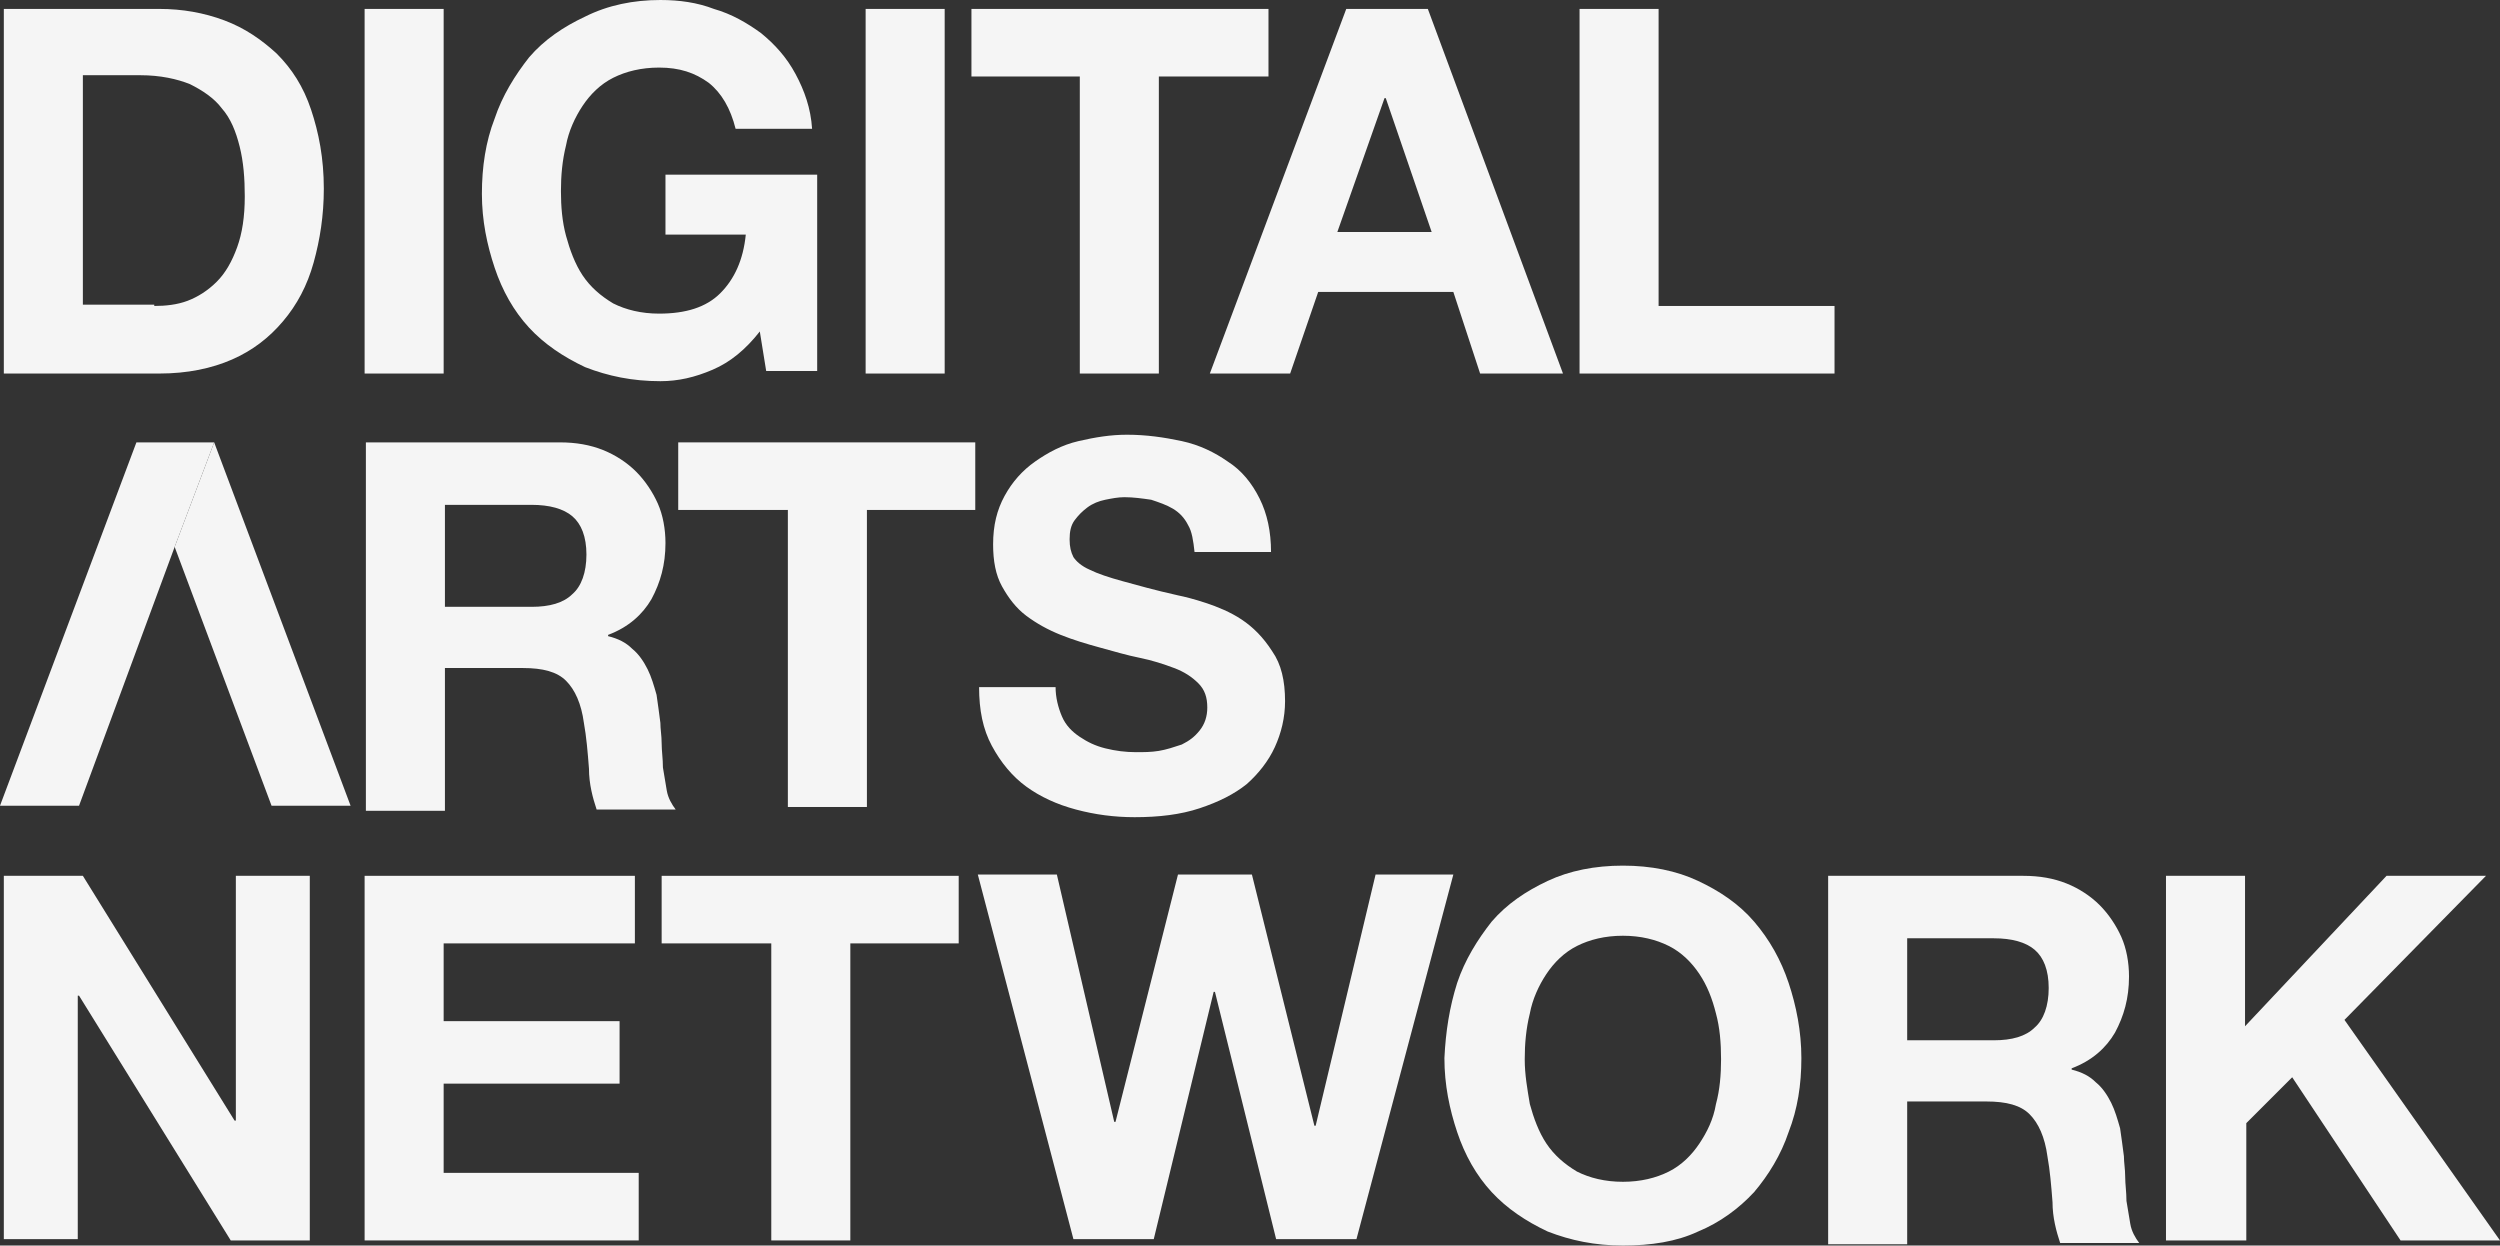 <?xml version="1.0" encoding="UTF-8"?>
<svg xmlns="http://www.w3.org/2000/svg" id="Layer_2" viewBox="0 0 196.1 97.7">
  <rect x="0" y="0" width="196.1" height="97.7" fill="#333333" stroke="none"/>
  <defs>
    <style>.cls-1{fill:#f5f5f5;}</style>
  </defs>
  <g id="Layer_1-2">
    <path class="cls-1" d="M12.5.7c1.8,0,3.5.3,5.1.9s2.9,1.5,4.1,2.6c1.2,1.2,2.1,2.6,2.7,4.4s1,3.8,1,6.2c0,2.1-.3,4-.8,5.8s-1.3,3.3-2.4,4.6-2.4,2.3-4,3-3.5,1.1-5.7,1.1H.3V.7h12.2ZM12.1,24c.9,0,1.8-.1,2.6-.4s1.6-.8,2.3-1.5,1.2-1.6,1.6-2.7.6-2.4.6-4c0-1.4-.1-2.7-.4-3.9s-.7-2.2-1.4-3c-.6-.8-1.5-1.4-2.5-1.9-1-.4-2.3-.7-3.9-.7h-4.5v18h5.6v.1Z"></path>
    <path class="cls-1" d="M34.8.7v28.6h-6.2V.7h6.2Z"></path>
    <path class="cls-1" d="M55.9,29c-1.4.6-2.7.9-4.1.9-2.2,0-4.1-.4-5.9-1.1-1.7-.8-3.2-1.8-4.4-3.1s-2.1-2.9-2.7-4.7-1-3.7-1-5.8.3-4.1,1-5.9c.6-1.8,1.6-3.4,2.7-4.8,1.2-1.4,2.7-2.4,4.4-3.2,1.8-.9,3.8-1.3,5.9-1.3,1.5,0,2.9.2,4.2.7,1.4.4,2.6,1.1,3.7,1.9,1.1.9,2,1.9,2.7,3.2s1.2,2.7,1.3,4.3h-6c-.4-1.6-1.1-2.8-2.1-3.6-1.1-.8-2.3-1.2-3.9-1.2-1.4,0-2.6.3-3.6.8s-1.8,1.3-2.4,2.2-1.1,2-1.3,3.1c-.3,1.2-.4,2.4-.4,3.6s.1,2.4.4,3.5.7,2.2,1.3,3.1,1.4,1.6,2.4,2.2c1,.5,2.2.8,3.6.8,2.1,0,3.7-.5,4.8-1.6s1.8-2.6,2-4.6h-6.3v-4.7h11.9v15.4h-4l-.5-3.1c-1.1,1.4-2.3,2.4-3.7,3Z"></path>
    <path class="cls-1" d="M74.1.7v28.6h-6.2V.7h6.2Z"></path>
    <path class="cls-1" d="M76.2,6V.7h23.3v5.3h-8.6v23.3h-6.2V6h-8.5Z"></path>
    <path class="cls-1" d="M112,.7l10.6,28.6h-6.5l-2.1-6.4h-10.6l-2.2,6.4h-6.3L105.6.7h6.4ZM112.3,18.2l-3.6-10.5h-.1l-3.7,10.5h7.4Z"></path>
    <path class="cls-1" d="M130.1.7v23.3h13.8v5.3h-20V.7h6.2Z"></path>
    <path class="cls-1" d="M43.9,34.7c1.3,0,2.4.2,3.4.6s1.9,1,2.6,1.7,1.3,1.6,1.7,2.5.6,2,.6,3.1c0,1.7-.4,3.1-1.1,4.4-.7,1.2-1.8,2.2-3.4,2.8v.1c.8.2,1.4.5,1.9,1,.5.4.9,1,1.2,1.6s.5,1.3.7,2c.1.7.2,1.4.3,2.2,0,.5.1,1,.1,1.6s.1,1.2.1,1.9l.3,1.8c.1.6.4,1.1.7,1.5h-6.2c-.3-.9-.6-2-.6-3.2-.1-1.3-.2-2.5-.4-3.6-.2-1.5-.7-2.6-1.4-3.3s-1.8-1-3.4-1h-6.1v11.2h-6.2v-28.9h15.2ZM41.7,47.6c1.4,0,2.5-.3,3.2-1,.7-.6,1.1-1.7,1.1-3.1s-.4-2.4-1.1-3-1.8-.9-3.2-.9h-6.8v8h6.8Z"></path>
    <path class="cls-1" d="M53.2,40v-5.3h23.3v5.3h-8.5v23.3h-6.2v-23.3h-8.6Z"></path>
    <path class="cls-1" d="M83.3,56.2c.3.7.8,1.2,1.4,1.6s1.2.7,2,.9,1.6.3,2.4.3c.6,0,1.2,0,1.8-.1s1.2-.3,1.8-.5c.6-.3,1-.6,1.4-1.1s.6-1.1.6-1.8c0-.8-.2-1.4-.7-1.9s-1.1-.9-1.9-1.2-1.7-.6-2.7-.8-2-.5-3.1-.8-2.1-.6-3.1-1-1.9-.9-2.7-1.5-1.4-1.4-1.9-2.3-.7-2-.7-3.3c0-1.5.3-2.7.9-3.8s1.4-2,2.4-2.7,2.1-1.3,3.4-1.6,2.5-.5,3.8-.5c1.5,0,2.9.2,4.3.5s2.6.9,3.6,1.6c1.1.7,1.9,1.7,2.5,2.9s.9,2.6.9,4.2h-6c-.1-.9-.2-1.6-.5-2.1-.3-.6-.7-1-1.2-1.3s-1.1-.5-1.7-.7c-.7-.1-1.4-.2-2.1-.2-.5,0-1,.1-1.5.2s-1,.3-1.4.6-.7.6-1,1-.4.9-.4,1.5.1,1,.3,1.4c.2.3.6.7,1.3,1,.6.3,1.5.6,2.6.9s2.5.7,4.3,1.1c.5.1,1.3.3,2.2.6s1.9.7,2.8,1.3,1.7,1.4,2.4,2.5c.7,1,1,2.3,1,3.9,0,1.3-.3,2.5-.8,3.6s-1.3,2.1-2.2,2.9c-1,.8-2.2,1.4-3.7,1.9s-3.2.7-5.1.7c-1.6,0-3.1-.2-4.6-.6s-2.8-1-3.9-1.8-2-1.9-2.7-3.2-1-2.8-1-4.6h6c0,.8.2,1.6.5,2.3Z"></path>
    <path class="cls-1" d="M6.5,68.7l11.9,19.2h.1v-19.2h5.8v28.6h-6.2l-11.9-19.2h-.1v19.1H.3v-28.5h6.2Z"></path>
    <path class="cls-1" d="M49.8,68.7v5.3h-15v6.1h13.8v4.9h-13.8v7h15.3v5.3h-21.5v-28.6h21.2Z"></path>
    <path class="cls-1" d="M51.9,74v-5.3h23.3v5.3h-8.5v23.3h-6.2v-23.3h-8.6Z"></path>
    <path class="cls-1" d="M100.1,97.2l-4.8-19.4h-.1l-4.7,19.4h-6.3l-7.5-28.6h6.2l4.5,19.4h.1l4.9-19.4h5.8l4.9,19.7h.1l4.7-19.7h6.1l-7.6,28.6h-6.3Z"></path>
    <path class="cls-1" d="M114.3,77.1c.6-1.8,1.6-3.4,2.7-4.8,1.2-1.4,2.7-2.4,4.4-3.2s3.7-1.2,5.9-1.2,4.2.4,5.9,1.2,3.2,1.8,4.4,3.2,2.1,3,2.7,4.8,1,3.8,1,5.9-.3,4-1,5.8c-.6,1.8-1.6,3.4-2.7,4.7-1.2,1.3-2.7,2.4-4.4,3.1-1.7.8-3.7,1.1-5.9,1.1s-4.1-.4-5.9-1.1c-1.7-.8-3.2-1.8-4.4-3.1-1.2-1.3-2.1-2.9-2.7-4.7s-1-3.7-1-5.8c.1-2.1.4-4,1-5.9ZM120,86.6c.3,1.1.7,2.2,1.3,3.1.6.9,1.4,1.6,2.4,2.2,1,.5,2.2.8,3.6.8s2.6-.3,3.6-.8,1.8-1.3,2.4-2.2c.6-.9,1.1-1.9,1.3-3.1.3-1.1.4-2.3.4-3.5,0-1.3-.1-2.5-.4-3.6-.3-1.2-.7-2.2-1.3-3.1s-1.4-1.7-2.4-2.2-2.2-.8-3.6-.8-2.6.3-3.6.8-1.8,1.3-2.4,2.2-1.1,2-1.3,3.1c-.3,1.2-.4,2.4-.4,3.6s.2,2.3.4,3.5Z"></path>
    <path class="cls-1" d="M158.7,68.7c1.3,0,2.4.2,3.4.6s1.9,1,2.6,1.7,1.3,1.6,1.7,2.5.6,2,.6,3.1c0,1.7-.4,3.1-1.1,4.4-.7,1.2-1.8,2.2-3.4,2.8v.1c.8.2,1.4.5,1.9,1,.5.4.9,1,1.2,1.6s.5,1.3.7,2c.1.7.2,1.4.3,2.2,0,.5.1,1,.1,1.6s.1,1.2.1,1.9c.1.6.2,1.2.3,1.8.1.6.4,1.1.7,1.5h-6.2c-.3-.9-.6-2-.6-3.2-.1-1.3-.2-2.5-.4-3.6-.2-1.5-.7-2.6-1.4-3.3-.7-.7-1.8-1-3.4-1h-6.2v11.2h-6.2v-28.9h15.3ZM156.4,81.6c1.4,0,2.5-.3,3.2-1,.7-.6,1.1-1.7,1.1-3.1s-.4-2.4-1.1-3-1.8-.9-3.2-.9h-6.8v8h6.8Z"></path>
    <path class="cls-1" d="M176.1,68.7v11.8l11.1-11.8h7.8l-11.1,11.3,12.2,17.3h-7.8l-8.5-12.8-3.6,3.6v9.2h-6.3v-28.6h6.2Z"></path>
    <path class="cls-1" d="M27.5,63.2l-10.7-28.5-3.1,8.2,7.6,20.3h6.2Z"></path>
    <path class="cls-1" d="M16.8,34.7h-6.1L0,63.2h6.2l7.5-20.3,3.1-8.2Z"></path>
  </g>
</svg>
